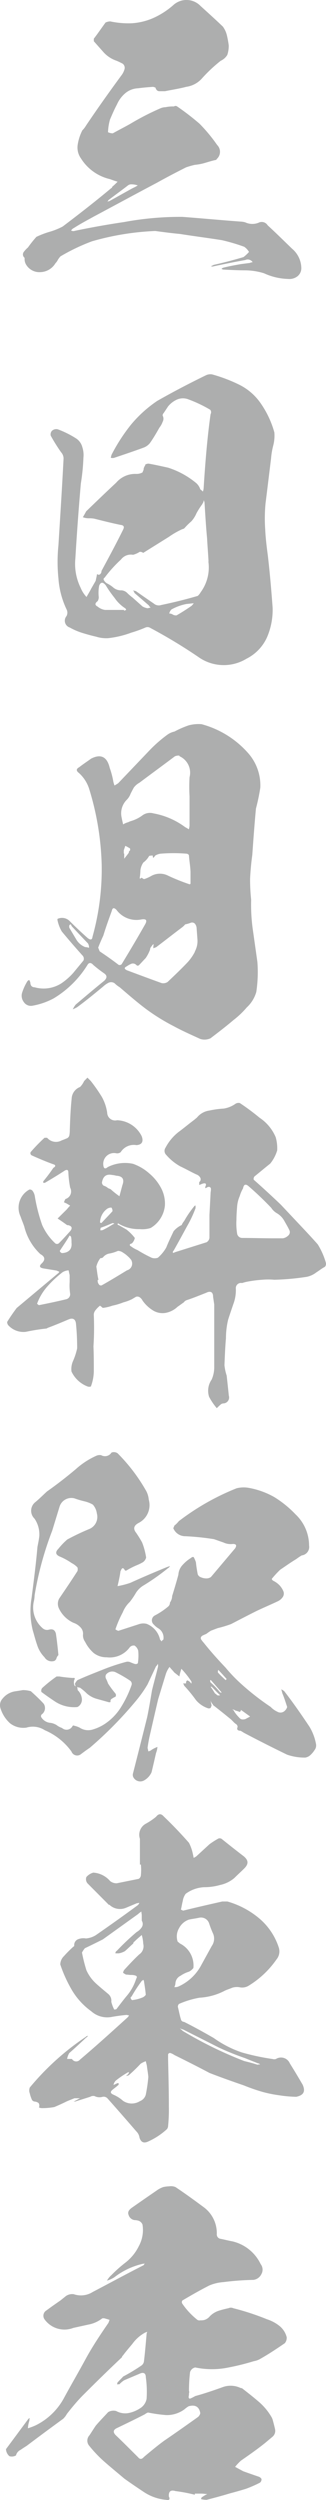 <svg xmlns="http://www.w3.org/2000/svg" viewBox="0 0 63.38 484.86"><defs><style>.cls-1{fill:#adaeae;}</style></defs><g id="レイヤー_2" data-name="レイヤー 2"><g id="レイヤー_1-2" data-name="レイヤー 1"><path class="cls-1" d="M58.58,51.9a2,2,0,0,1-.78,1.71A2.57,2.57,0,0,1,56,54.1,11.89,11.89,0,0,1,51.33,53a12.72,12.72,0,0,0-3.63-.57c-1.43,0-2.92-.08-4.34-.15-.15-.07-.22-.07-.29-.14a.9.9,0,0,1,.29-.21c1.13-.29,2.27-.5,3.48-.71L48.55,51a1.7,1.7,0,0,1,.57-.14,1,1,0,0,0-.5-.43,1.06,1.06,0,0,0-.92,0c-2.07.36-4.13.79-6.12,1.21a.79.79,0,0,1-.57,0l.57-.28q2.88-.64,5.76-1.5a7.18,7.18,0,0,0,1.07-1,3.23,3.23,0,0,0-.93-1,37,37,0,0,0-4.34-1.28c-2.7-.43-5.48-.78-8.18-1.21-1.57-.14-3.13-.35-4.77-.57a52,52,0,0,0-12.31,2,38.2,38.2,0,0,0-6.12,2.92,4.37,4.37,0,0,0-.49.64,2.66,2.66,0,0,1-.5.71,3.53,3.53,0,0,1-2.92,1.71A3,3,0,0,1,5,51.19a2.11,2.11,0,0,1-.22-.93V50a.82.82,0,0,1-.21-1.07A5.12,5.12,0,0,1,5.43,48a23.51,23.51,0,0,1,1.64-2.06A17.09,17.09,0,0,1,9.49,45a13.57,13.57,0,0,0,2.7-1.07c3.2-2.42,6.41-4.91,9.47-7.47.07,0,.14-.07.14-.22a13.71,13.71,0,0,0,1.06-1c-.49-.14-.92-.29-1.49-.5a9.07,9.07,0,0,1-5.62-4,3.63,3.63,0,0,1-.64-2.71A9.22,9.22,0,0,1,16,25.29a4.71,4.71,0,0,0,.72-.93c2.2-3.27,4.48-6.47,6.83-9.67a3.58,3.58,0,0,0,.64-1.21,1,1,0,0,0-.36-1.14c-.43-.22-.85-.43-1.21-.57a6,6,0,0,1-2.49-1.64L18.24,8V7.5c.78-1,1.49-2.06,2.28-3.13a2.21,2.21,0,0,1,.92-.22,16.85,16.85,0,0,0,4.2.36,12.35,12.35,0,0,0,4.13-1A15.46,15.46,0,0,0,33.68,1,3.8,3.8,0,0,1,39,1.17c1.49,1.35,2.91,2.63,4.34,4a4.77,4.77,0,0,1,.78,1.71,18.45,18.45,0,0,1,.35,1.92,5.39,5.39,0,0,1-.28,1.85,2.86,2.86,0,0,1-1.28,1.14,29,29,0,0,0-3.7,3.48,5,5,0,0,1-3,1.57c-1.35.36-2.77.57-4.13.85H31c-.43,0-.64-.28-.79-.71-.14-.07-.28-.07-.42-.14-.93.07-1.92.14-2.92.28a4.13,4.13,0,0,0-2.56,1,6,6,0,0,0-1.57,2.14c-.5.92-.92,1.92-1.35,2.91A10.26,10.26,0,0,0,21,25.64a2.14,2.14,0,0,0,.93.22c1.14-.64,2.28-1.21,3.41-1.85a50.31,50.31,0,0,1,5.84-3,2.58,2.58,0,0,1,1-.22,6.38,6.38,0,0,1,1.63-.14.54.54,0,0,1,.64,0A49.52,49.52,0,0,1,38.8,24a31.4,31.4,0,0,1,3.42,4.12,1.86,1.86,0,0,1-.07,2.71.31.31,0,0,1-.29.21c-.64.14-1.35.36-2.06.57a10,10,0,0,1-1.92.36,15.69,15.69,0,0,0-1.71.49c-1.85.93-3.77,1.93-5.69,3C26.42,37.6,22.37,39.8,18.24,42c-1.28.71-2.63,1.42-3.84,2.2a1.35,1.35,0,0,0-.57.5.82.82,0,0,0,.71.07q4.8-1,9.61-1.71a59.85,59.85,0,0,1,11.31-1c3.77.28,7.54.64,11.38.92a3.24,3.24,0,0,1,.86.15,3.25,3.25,0,0,0,2.56.07,1.35,1.35,0,0,1,1.78.5c1.63,1.49,3.2,3.05,4.76,4.55A5,5,0,0,1,58.58,51.9ZM20.87,39.16a.56.56,0,0,1,.36-.14c1.56-.85,3.06-1.71,4.62-2.56a6,6,0,0,0,.93-.5,3.71,3.71,0,0,0-1.21-.21,1.06,1.06,0,0,0-.78.28c-1.21.93-2.49,1.85-3.7,2.78Z"/><path class="cls-1" d="M53,117.79a13.37,13.37,0,0,1-1.07,5.77,8.59,8.59,0,0,1-4,4.19,8.51,8.51,0,0,1-9.39-.35,101.53,101.53,0,0,0-9.32-5.62,1,1,0,0,0-.93-.08,23.55,23.55,0,0,1-2.77,1,18.63,18.63,0,0,1-4.49,1.07,6.49,6.49,0,0,1-2.34-.29c-.93-.21-1.93-.49-2.85-.78a12.52,12.52,0,0,1-2.28-1,1.38,1.38,0,0,1-.64-2.2,1.38,1.38,0,0,0,.07-1.21,16.65,16.65,0,0,1-1.63-6.12,31.11,31.11,0,0,1,0-6.4c.35-5.62.71-11.25,1-16.87a1.86,1.86,0,0,0-.5-1.21,34.15,34.15,0,0,1-2-3.2,1.06,1.06,0,0,1,.22-.92,1.22,1.22,0,0,1,1.21-.29,18.71,18.71,0,0,1,3.55,1.78A2.87,2.87,0,0,1,16,86.7a4.89,4.89,0,0,1,.22,2.06,39.62,39.62,0,0,1-.5,5c-.43,4.91-.78,9.75-1.07,14.59A10.48,10.48,0,0,0,15.68,114a5.76,5.76,0,0,0,1.14,1.78c.28-.5.64-1.07.92-1.64l.86-1.49c.07-.36.14-.64.21-1,0-.14.07-.21.07-.35a.38.38,0,0,0,.57.07.79.79,0,0,0,.28-.64c1.43-2.64,2.85-5.27,4.2-8,.29-.57.14-.86-.5-.93-1.7-.35-3.41-.78-5.12-1.21a5.5,5.5,0,0,0-1.07-.07,3.22,3.22,0,0,1-1.13-.21c.21-.36.42-.71.64-1.14,1.92-1.85,3.84-3.7,5.83-5.55a4.88,4.88,0,0,1,3.84-1.71,2.45,2.45,0,0,0,1.28-.28,3.06,3.06,0,0,1,.22-.5.93.93,0,0,1,.07-.43,2.33,2.33,0,0,1,.21-.42c.07-.07.07-.15,0-.15a1.21,1.21,0,0,1,.71-.21c1.21.21,2.49.5,3.77.78a16.38,16.38,0,0,1,5.48,3,2.7,2.7,0,0,1,.78,1.21,2.78,2.78,0,0,1,.5.43,2.2,2.2,0,0,0,.15-.64c.35-5.62.78-10.39,1.35-14.38a.74.74,0,0,0-.07-.85,25.88,25.88,0,0,0-4.2-2,2.91,2.91,0,0,0-2.21,0,4.71,4.71,0,0,0-1.78,1.35l-.85,1.28a.66.66,0,0,0-.21.5,1.24,1.24,0,0,1,0,1.21A3.89,3.89,0,0,1,31,82.93c-.57,1-1.14,2-1.85,3a2.87,2.87,0,0,1-1.14.85c-1.92.71-3.84,1.35-5.77,2a1.22,1.22,0,0,1-.71,0l.15-.57a34.81,34.81,0,0,1,3.77-5.83,24.22,24.22,0,0,1,5.12-4.63c3.13-1.78,6.26-3.41,9.53-5a2.07,2.07,0,0,1,1.14-.14,30.1,30.1,0,0,1,5.27,2,11,11,0,0,1,4.19,3.63,18.53,18.53,0,0,1,2.64,5.62,7.65,7.65,0,0,1-.22,2.56,14.38,14.38,0,0,0-.42,2.49c-.36,2.92-.71,5.84-1.07,8.68a30.43,30.43,0,0,0-.07,5.06c.07,1.63.28,3.34.5,5C52.46,111,52.75,114.45,53,117.79Zm-28.46.5-.14-.28a7.28,7.28,0,0,1-2.14-2.07,22.71,22.71,0,0,1-1.7-2.42c-.57-.71-1-.64-1.28.07a7.55,7.55,0,0,0-.08,2.21,1.45,1.45,0,0,1-.21.78c-.57.43-.57.78,0,1.07a2.85,2.85,0,0,0,1.42.64h3.7v.14A1,1,0,0,0,24.5,118.29Zm16-9.39c-.07-1.5-.21-3.06-.28-4.48-.22-2.35-.36-4.7-.5-7l-.14-.43c0,.15-.08.29-.08.43a1.42,1.42,0,0,0-.21.36,14.61,14.61,0,0,0-1.14,1.78,5.47,5.47,0,0,1-1,1.56,13.37,13.37,0,0,0-1.36,1.35c-.14.07-.21.14-.35.14a15.63,15.63,0,0,0-2.63,1.5l-4.91,3.06a.07.07,0,0,1-.07.07c0-.07-.08-.07-.15-.07a.77.77,0,0,0-.57-.14,4.35,4.35,0,0,1-1.28.57,2.4,2.4,0,0,0-2.35.92A25.39,25.39,0,0,0,20.37,112c-.28.21-.28.35-.14.57a1.55,1.55,0,0,0,.57.57,6,6,0,0,1,1.28.85,2.3,2.3,0,0,0,1.57.5,1.76,1.76,0,0,1,1.14.57,10.69,10.69,0,0,0,1,.85l1.92,1.71a2.85,2.85,0,0,0,1,.35l.57-.14a1.75,1.75,0,0,1-.36-.43L26.14,115a1.12,1.12,0,0,0-.29-.5l.57.14c1.21.86,2.35,1.64,3.49,2.42a1.45,1.45,0,0,0,1.42.28c2.35-.49,4.7-1.06,7.12-1.77a3.12,3.12,0,0,0,.57-.72A8.1,8.1,0,0,0,40.51,108.9ZM37.66,117c-.21,0-.64.07-1.42.14a9.9,9.9,0,0,0-2.92,1.07,1.7,1.7,0,0,0-.42.78,1.24,1.24,0,0,1,.71.21,1.22,1.22,0,0,0,.71.15c1-.57,2-1.21,2.92-1.85A3.68,3.68,0,0,0,37.66,117Z"/><path class="cls-1" d="M48.62,170.45a37.28,37.28,0,0,0,.21,4.05,34.64,34.64,0,0,0,.36,6.05l.85,6a25.88,25.88,0,0,1-.21,5.83,6.5,6.5,0,0,1-1.85,3,17.13,17.13,0,0,1-2.63,2.49c-1.42,1.21-2.92,2.35-4.41,3.49a2.75,2.75,0,0,1-2,.14c-1.7-.78-3.48-1.56-5.19-2.49a38.94,38.94,0,0,1-5.48-3.41c-1.71-1.29-3.34-2.71-5-4.13a5.4,5.4,0,0,1-1-.78,1.19,1.19,0,0,0-1.21-.07,4.52,4.52,0,0,0-1,.71c-1.64,1.35-3.27,2.7-5.05,4-.22.14-.57.29-.86.43a4.54,4.54,0,0,1,.57-.93c1.85-1.56,3.7-3.13,5.55-4.62.57-.57.57-1,0-1.42a24.56,24.56,0,0,1-2.13-1.64c-.43-.5-.86-.5-1.14,0a19.58,19.58,0,0,1-6.55,6.47,13.7,13.7,0,0,1-4.12,1.43,1.65,1.65,0,0,1-1.71-.72,2,2,0,0,1-.28-1.92,9.71,9.71,0,0,1,.92-2,.71.71,0,0,1,.43-.35,3.41,3.41,0,0,1,.21.49c0,.57.29.93.85.93a6.41,6.41,0,0,0,5.2-.78,12.58,12.58,0,0,0,2.28-2l2-2.42a.9.9,0,0,0-.22-1c-1.35-1.5-2.7-3.06-4-4.63a7.26,7.26,0,0,1-.85-2.27c0-.15.07-.22.14-.22a2.09,2.09,0,0,1,2.27.5c1.14,1.14,2.28,2.21,3.49,3.28.57.42.85.35.93-.29a48.48,48.48,0,0,0,1.78-13.95,54.38,54.38,0,0,0-2.42-14.65,7,7,0,0,0-2-3.13c-.57-.43-.57-.79.07-1.14.72-.57,1.5-1.07,2.28-1.64,1.92-1,3.13-.35,3.63,1.78a16,16,0,0,1,.71,2.7,6.27,6.27,0,0,0,.22.72c.28-.15.49-.29.71-.43l6.19-6.48a26.2,26.2,0,0,1,3.34-2.91,3.65,3.65,0,0,1,1.42-.64,18.55,18.55,0,0,1,2.78-1.21,7.41,7.41,0,0,1,2.49-.22,18.44,18.44,0,0,1,9,5.55,9.44,9.44,0,0,1,2.42,6.76,39.09,39.09,0,0,1-.85,4.06c-.28,3-.5,6-.71,9C48.83,167.39,48.69,169,48.62,170.45ZM17.31,183.82a1.53,1.53,0,0,0-.21-.85C16,181.83,15,180.77,14,179.7a1.21,1.21,0,0,1-.21-.43.56.56,0,0,0-.29.14.8.8,0,0,0,0,.57l1.28,2.14a3.51,3.51,0,0,0,1.78,1.56A3,3,0,0,1,17.31,183.82ZM23.65,187c1.56-2.56,3.13-5.2,4.62-7.83.36-.71.14-1-.78-.85a4.82,4.82,0,0,1-4.84-1.85c-.5-.5-.78-.43-.92.21-.57,1.56-1.14,3.13-1.64,4.77-.36.78-.71,1.56-1,2.34l.29.72c1.28.85,2.49,1.7,3.7,2.63A.57.57,0,0,0,23.65,187Zm0-28.46c.07.49.21.92.28,1.35a3.58,3.58,0,0,1,1-.43,3.14,3.14,0,0,1,.5-.21,7.11,7.11,0,0,0,2.2-1.07,2.46,2.46,0,0,1,2.21-.43A14.7,14.7,0,0,1,36,160.42a7.41,7.41,0,0,1,.71.42,3.05,3.05,0,0,0,.14-.71v-5.69a32.61,32.61,0,0,1,0-3.7,3.5,3.5,0,0,0-1.92-4.06.24.24,0,0,1-.07-.14,1.86,1.86,0,0,0-.86.14c-2.27,1.71-4.62,3.42-6.9,5.13a3.38,3.38,0,0,0-1.07.92c-.21.36-.42.78-.64,1.21a3.28,3.28,0,0,1-.71,1.14A3.71,3.71,0,0,0,23.65,158.57Zm1.63,6c-.28-.14-.57-.35-.92-.49l-.29.85v.64h.08v1l.78-1a.6.6,0,0,0,.14-.43C25.28,165,25.35,164.83,25.28,164.61Zm12.6,20a4.23,4.23,0,0,0,.5-2.42l-.15-2.06a1.51,1.51,0,0,0-.35-.93A.76.76,0,0,0,37,179a7.28,7.28,0,0,1-1,.28,3.92,3.92,0,0,1-.5.5c-1.71,1.28-3.42,2.63-5.12,3.91-.15.07-.36.14-.57.22v-.36l.07-.43a.61.61,0,0,0-.36.36,1,1,0,0,0-.35.71,7.33,7.33,0,0,1-.86,1.64c-.42.42-.85.92-1.28,1.35a.35.35,0,0,1-.5,0,.92.92,0,0,0-.92-.29,4.34,4.34,0,0,0-.93.5c-.57.29-.57.5,0,.79,2.28.85,4.56,1.7,6.76,2.49a1.55,1.55,0,0,0,1.14-.22c1.28-1.21,2.63-2.49,3.91-3.84A9.51,9.51,0,0,0,37.88,184.61ZM36.74,166c0-.22-.14-.36-.43-.43a31.26,31.26,0,0,0-5.12,0,2.69,2.69,0,0,0-1,.36c-.07.07-.14.21-.28.35s-.07.07-.14.07a.89.89,0,0,1-.07-.42A2.29,2.29,0,0,0,29,166a4,4,0,0,1-1.13,1.28,3.32,3.32,0,0,0-.57,1.49,10.87,10.87,0,0,1-.15,1.57c.15.07.22.07.22,0s.21-.15.35,0a.41.41,0,0,0,.36.14,7.1,7.1,0,0,0,1.28-.57,3.47,3.47,0,0,1,3.34-.07,38.63,38.63,0,0,0,4.06,1.63c.07.08.21,0,.28-.07V169.1C37,168,36.81,167,36.74,166Z"/><path class="cls-1" d="M63.14,245.71c-.57.28-1.07.71-1.64,1.06a4.49,4.49,0,0,1-1.85.86,48.33,48.33,0,0,1-6.33.57,13.18,13.18,0,0,0-2.35,0,24,24,0,0,0-3.13.42c-.29.07-.57.15-.78.22a1,1,0,0,0-1.21,1.06,7.58,7.58,0,0,1-.5,3.06c-.36,1.07-.71,2.07-1,3a15.46,15.46,0,0,0-.42,3.56c-.15,1.71-.22,3.49-.29,5.26a9.41,9.41,0,0,0,.43,2c.14,1.28.28,2.56.42,3.91a1.15,1.15,0,0,1-1.2,1.49.26.26,0,0,1-.22.08,9.54,9.54,0,0,0-.92.85,11.92,11.92,0,0,1-1.5-2.21,3.79,3.79,0,0,1,.5-3.34,6,6,0,0,0,.5-2.56V253l-.22-1.49c0-.92-.49-1.21-1.35-.78-1.28.5-2.49,1-3.77,1.42a1.12,1.12,0,0,0-.57.43c-.42.28-.78.57-1.21.85a4.57,4.57,0,0,1-2.42,1.21,3.53,3.53,0,0,1-2.49-.57,6.92,6.92,0,0,1-1.92-1.85,1.64,1.64,0,0,0-.57-.64.82.82,0,0,0-.71-.07c-.21.14-.5.29-.71.43a8.5,8.5,0,0,1-1.71.64,12.32,12.32,0,0,1-2.13.64,8.87,8.87,0,0,1-1.78.43.42.42,0,0,1-.36-.22,1,1,0,0,1-.28-.21,4.54,4.54,0,0,0-.85.85,1.39,1.39,0,0,0-.36,1.07,56.85,56.85,0,0,1-.07,6c.07,1.56.07,3.13.07,4.76a8.75,8.75,0,0,1-.57,3,1,1,0,0,1-.64,0A5.69,5.69,0,0,1,13.9,266a3.84,3.84,0,0,1,.28-2A12.72,12.72,0,0,0,15,261.5c0-1.63-.07-3.13-.22-4.69-.07-.93-.57-1.29-1.42-.93-1.35.57-2.7,1.14-4.06,1.64-.14.07-.21.14-.28.14a39.21,39.21,0,0,0-4,.64,4,4,0,0,1-3.28-1.14,1,1,0,0,1-.35-.78c.57-.93,1.21-1.85,1.85-2.7l8-6.69a.72.72,0,0,0,.28-.36,3.59,3.59,0,0,1-.5-.21L8.42,246c-.71-.14-.85-.43-.36-.92.79-.72.72-1.36-.21-1.85a10.89,10.89,0,0,1-3.13-5.34c-.21-.64-.5-1.28-.71-1.92a4,4,0,0,1,1.71-5.27.69.69,0,0,1,.64.29,2.41,2.41,0,0,1,.42,1.07,32.6,32.6,0,0,0,1.43,5.55,10.91,10.91,0,0,0,2.56,3.55.56.56,0,0,0,.71-.07c.71-.71,1.42-1.49,2.13-2.28.5-.57.43-1-.35-1.2h-.21c-.57-.43-1.21-.86-1.85-1.29L13,234.54a7.92,7.92,0,0,1,.64-.72l-.71-.42-.49-.22a2.71,2.71,0,0,1,.28-.64,1.53,1.53,0,0,0,.92-2.2,20.77,20.77,0,0,1-.35-2.92c0-.5-.21-.64-.64-.43-1.21.79-2.49,1.57-3.7,2.28a.69.69,0,0,1-.5.14.32.32,0,0,1,0-.35c.71-.86,1.35-1.71,1.92-2.56.5-.29.5-.57-.07-.72-1.35-.49-2.7-1.06-4.13-1.7a.48.48,0,0,1-.21-.64,33.23,33.23,0,0,1,2.7-2.78h.5a2.26,2.26,0,0,0,2.85.5c.21-.07.57-.21.92-.36a.83.83,0,0,0,.57-.71,5.48,5.48,0,0,0,.07-1c.07-2,.15-4,.36-6a2.54,2.54,0,0,1,1.64-2.28,4,4,0,0,0,.78-1.14L17,209l.64.64a31.72,31.72,0,0,1,2.14,3.06,8.8,8.8,0,0,1,1.06,3.13,1.54,1.54,0,0,0,1.92,1.43,5.58,5.58,0,0,1,4.77,3.06c.43,1.06.07,1.7-1,1.77a3,3,0,0,0-3.06,1.36,1.08,1.08,0,0,1-.92.21A2.09,2.09,0,0,0,20.09,226c.07.64.36.78.85.35a7.45,7.45,0,0,1,4.91-.64A9.39,9.39,0,0,1,29,227.56a9.54,9.54,0,0,1,2.28,2.78,6.43,6.43,0,0,1,.78,3.48,5.7,5.7,0,0,1-2.77,4.34,5.38,5.38,0,0,1-2.14.22,7.73,7.73,0,0,1-4-1c-.14-.14-.21-.14-.29,0a.2.2,0,0,0,.22.22l1.49.85a8.78,8.78,0,0,1,1.64,1.64,2,2,0,0,1-.57,1.06c-.5.14-.57.36-.07.64a5.25,5.25,0,0,0,1.14.64,26.88,26.88,0,0,0,2.77,1.5,1.79,1.79,0,0,0,1.21,0,7.55,7.55,0,0,0,1.64-2c.42-1.07.92-2.07,1.42-3.14a4.48,4.48,0,0,1,1.57-1.2,3,3,0,0,1,.49-.79,18.85,18.85,0,0,1,2-2.91.24.24,0,0,1,.21-.08v.5a22.59,22.59,0,0,1-1.64,3.49c-.85,1.56-1.7,3.13-2.63,4.77-.14.07-.14.21-.14.42a1.08,1.08,0,0,0,.43-.14l6.11-1.92a1.15,1.15,0,0,0,.57-.85v-4.42c.07-1.35.15-2.77.22-4.27,0-.21.07-.42.07-.71s-.07-.42-.36-.5a.91.91,0,0,0-.64.29c-.07-.07-.07-.14-.14-.21.36-.71.14-.93-.64-.64-.14.07-.36.14-.5.21v-.57a.67.67,0,0,0,.21-.85,1.37,1.37,0,0,0-.78-.64c-1.06-.5-2.06-1.07-3.13-1.57a10.08,10.08,0,0,1-2.7-2.2,1.09,1.09,0,0,1-.14-1.43,9.35,9.35,0,0,1,2.49-3c1.06-.78,2.06-1.63,3.13-2.42.14-.14.35-.28.49-.42a3.77,3.77,0,0,1,2.42-1.35A17.64,17.64,0,0,1,43.5,215a5.36,5.36,0,0,0,2.28-.93,1.1,1.1,0,0,1,.85-.14,45.22,45.22,0,0,1,3.84,2.85,8.5,8.5,0,0,1,3.13,3.77,7.73,7.73,0,0,1,.29,2.56,7.43,7.43,0,0,1-1.35,2.56c-1,.79-2,1.64-3.06,2.49a.72.72,0,0,0-.15.64c1.78,1.57,3.56,3.21,5.27,4.84l3.77,4c1.14,1.21,2.28,2.42,3.41,3.7a14,14,0,0,1,1.57,3.55A.83.83,0,0,1,63.14,245.71Zm-49.53,5a10.22,10.22,0,0,1-.07-2.07v-1.35c-.07-.28-.14-.64-.21-.92a2.65,2.65,0,0,0-1.14.35,21.28,21.28,0,0,0-2.92,2.71,10.48,10.48,0,0,0-2.06,3.41,1.41,1.41,0,0,0,.36.29c1.78-.36,3.48-.71,5.26-1.14A1,1,0,0,0,13.61,250.76Zm.22-10.82c-.07-.14-.22-.21-.29-.28-.57,1-1.28,2-1.92,3a.65.65,0,0,0,.43.42c1.35-.07,2-.78,1.85-2.06A4.82,4.82,0,0,0,13.83,239.94Zm11.74,4.56a4.13,4.13,0,0,0-.71-.79,5.08,5.08,0,0,0-.93-.71,1.7,1.7,0,0,0-1-.35,7.33,7.33,0,0,1-1.57.5,2,2,0,0,0-1.35.78,1.05,1.05,0,0,1-.5.14,4.3,4.3,0,0,0-.78,1.64c.14.85.21,1.7.42,2.56H19a1.12,1.12,0,0,0,.21.85.47.47,0,0,0,.57.21c1.64-.92,3.28-1.92,4.91-2.91A1.35,1.35,0,0,0,25.57,244.5Zm-6.12-7.33c.07,0,.14.07.28.07.72-.78,1.43-1.5,2.14-2.28a1.07,1.07,0,0,0-.21-.71,1.48,1.48,0,0,0-.79.21A3.35,3.35,0,0,0,19.45,237.17Zm2.49.07c-.71.28-1.49.64-2.35.92a1.26,1.26,0,0,0-.07.5,1.08,1.08,0,0,0,.5-.07c.57-.28,1.21-.64,1.78-1l.42-.22C22.15,237.24,22.08,237.24,21.94,237.24Zm-2.13-7.83c.07.36.21.57.49.64a2.28,2.28,0,0,1,.71.43c.15.07.36.14.5.21A16.54,16.54,0,0,0,23.22,232l.57-2.13c.43-1.14.07-1.78-1.21-1.85a3.69,3.69,0,0,0-.78-.14C20.59,227.63,20,228.2,19.81,229.41ZM56,239.66a.88.88,0,0,0,.29-1c-.29-.64-.64-1.21-1-1.85a3.94,3.94,0,0,0-1.42-1.49,3.23,3.23,0,0,1-1.14-1.07c-1.42-1.49-2.92-2.92-4.41-4.2-.57-.49-.93-.35-1.07.43a6.57,6.57,0,0,0-.64,1.49,6.19,6.19,0,0,0-.5,1.93c-.07.85-.14,1.77-.14,2.63a12.27,12.27,0,0,0,.14,2.77,1,1,0,0,0,.93.79c2,0,4,.07,6.19.07H55A1.91,1.91,0,0,0,56,239.66Z"/><path class="cls-1" d="M61.14,339.44a4.64,4.64,0,0,1-.78.93,1.91,1.91,0,0,1-1,.5,10.26,10.26,0,0,1-3.56-.57c-2.78-1.35-5.48-2.71-8.18-4.13-.29-.14-.57-.36-.86-.5-.57,0-.78-.28-.57-.71a.65.65,0,0,0-.28-.57,2.76,2.76,0,0,1-.5-.42c-.21-.22-.36-.36-.5-.5-1.14-.93-2.28-1.85-3.49-2.78v-.07a3,3,0,0,1-.49-.78c.07.28.14.64.21.92a3.14,3.14,0,0,1-.21.5.81.81,0,0,1-.43.07,5.19,5.19,0,0,1-2.42-1.63,27.47,27.47,0,0,0-2.28-2.78,1.21,1.21,0,0,0-.21-.43h.57c0-.42.14-.64.36-.56a1.59,1.59,0,0,1,.64.56h.07v-.35a17,17,0,0,0-1.71-2.21,1,1,0,0,1-.21-.28c-.08.14-.15.21-.15.35a7,7,0,0,0-.28,1.14l-1-.78c-.28-.36-.64-.71-.92-1.07a4.86,4.86,0,0,0-.71,1.35l-1.5,4.91c-.57,2.42-1.14,4.91-1.71,7.4-.14.71-.28,1.43-.35,2.07a3.61,3.61,0,0,1,.14.64,1.23,1.23,0,0,0,.64-.29,6.39,6.39,0,0,1,1.14-.57,4.2,4.2,0,0,1-.28,1.21c-.29,1.28-.57,2.49-.86,3.7a3.4,3.4,0,0,1-1.42,1.57,1.52,1.52,0,0,1-2.07-.5,1,1,0,0,1-.14-.78c.93-3.63,1.85-7.26,2.78-11,.35-1.71.64-3.42.92-5.12.36-1.5.79-3,1.14-4.48a1.25,1.25,0,0,0,0-.72,1.22,1.22,0,0,1-.35.5l-1.64,3.49a23.58,23.58,0,0,1-2.14,3.06,75.06,75.06,0,0,1-9.1,9.25c-.64.42-1.21.85-1.78,1.28a1.18,1.18,0,0,1-1.78-.57,12.39,12.39,0,0,0-5.19-4.13,4.26,4.26,0,0,0-3.56-.5,4.2,4.2,0,0,1-3.2-.85A6.5,6.5,0,0,1,.1,331.33a1.89,1.89,0,0,1,.42-1.92A3.88,3.88,0,0,1,3.08,328c.43-.07.93-.14,1.36-.22A5.6,5.6,0,0,1,6,328c.86.78,1.71,1.56,2.49,2.42a1.51,1.51,0,0,1-.28,2A.48.48,0,0,0,8,333a2.3,2.3,0,0,0,1.85,1.14,3.12,3.12,0,0,1,1.14.42,3.61,3.61,0,0,0,1.07.57,1.3,1.3,0,0,0,2.06-.42.3.3,0,0,1,.36,0,4.13,4.13,0,0,1,1,.35,3,3,0,0,0,2.57.36,8.6,8.6,0,0,0,2.42-1.14A10.61,10.61,0,0,0,23.58,331a21.11,21.11,0,0,0,2-4.2.76.76,0,0,0-.29-.85,23.94,23.94,0,0,0-2.7-1.57,1.53,1.53,0,0,0-2,.43.92.92,0,0,0,.07.85,8.17,8.17,0,0,1,.35.85,19.66,19.66,0,0,0,1.43,1.93.54.54,0,0,1,0,.64,2.69,2.69,0,0,0-.64.35.5.5,0,0,0-.29.64.52.52,0,0,1-.35.07c-.71-.21-1.5-.42-2.28-.64a5,5,0,0,1-2-1.06,10.44,10.44,0,0,0-1.35-1.14.76.76,0,0,1-.5-.15c0,.22.07.43.07.64a2.59,2.59,0,0,1,.78,1.43,1.63,1.63,0,0,1-.43,1.56,1.33,1.33,0,0,1-.42.29A6.76,6.76,0,0,1,10.7,330c-.86-.57-1.78-1.21-2.64-1.85a.79.79,0,0,1,.15-.78A28,28,0,0,1,11,325.14h.57c.78.14,1.64.22,2.56.29.43-.07.5.07.29.42a1.79,1.79,0,0,0,0,.86.47.47,0,0,0,.28.35l-.14-.5a2.53,2.53,0,0,1,.5-.71c1.56-.71,3.2-1.35,4.84-2a39,39,0,0,1,4.69-1.56,1.26,1.26,0,0,1,.86.14c.21.07.49.21.78.28a.56.56,0,0,0,.57-.14,9.43,9.43,0,0,0,.07-2.42,1.71,1.71,0,0,0-.71-1,1,1,0,0,0-1,.42,4.81,4.81,0,0,1-4.41,1.85,4,4,0,0,1-2.56-.85,7.12,7.12,0,0,1-1.64-2.14,2.19,2.19,0,0,1-.42-1.35,1.76,1.76,0,0,0-.5-1.49,3.23,3.23,0,0,0-1.35-.86,5.79,5.79,0,0,1-2.85-2.84,2.11,2.11,0,0,1,.07-1.85c1.21-1.78,2.42-3.56,3.56-5.34a1.22,1.22,0,0,0,0-.71,4.19,4.19,0,0,0-1.14-.85,12.38,12.38,0,0,0-2.35-1.28q-1.17-.54-.21-1.5a13.61,13.61,0,0,1,1.71-1.78,45.86,45.86,0,0,1,4.19-2,2.54,2.54,0,0,0,1.57-3.06,3.2,3.2,0,0,0-.78-1.71,6,6,0,0,0-1.64-.64,17.45,17.45,0,0,1-1.92-.57,2.4,2.4,0,0,0-2.92,1.64l-1.42,4.63a63.43,63.43,0,0,0-3.42,12.52,5.73,5.73,0,0,1-.14,1.14,5.3,5.3,0,0,0,1.71,5.26,1.27,1.27,0,0,0,1.14.29c.78-.22,1.21,0,1.42.71.21,1.35.36,2.77.5,4.2a1.54,1.54,0,0,0-.36.56.87.87,0,0,1-.42.57,1.63,1.63,0,0,1-1.93-.71A5.93,5.93,0,0,1,7.21,319c-.35-1-.57-1.92-.85-2.84a15.52,15.52,0,0,1-.22-6.26c.43-3.35.86-6.62,1.14-9.89.14-.72.29-1.43.36-2.07a5.41,5.41,0,0,0-.93-3.41,2.12,2.12,0,0,1,.07-3.13c.79-.64,1.5-1.36,2.35-2.14,1.92-1.35,3.84-2.84,5.62-4.34a15.3,15.3,0,0,1,3.92-2.56,1.64,1.64,0,0,1,1-.14,1.48,1.48,0,0,0,2-.5,1.26,1.26,0,0,1,1.2.14,34,34,0,0,1,5.41,7.05,4.33,4.33,0,0,1,.64,1.92,3.88,3.88,0,0,1-2,4.55c-.93.5-1.07,1.14-.43,1.92.43.64.79,1.21,1.14,1.85a13.25,13.25,0,0,1,.78,2.92,1.55,1.55,0,0,1-.64.92,10.25,10.25,0,0,1-1,.5,15.26,15.26,0,0,0-2.14,1.07.31.31,0,0,1-.35,0c-.29-.57-.57-.57-.79.07-.07.07-.07.07-.07.14-.14,1-.35,1.92-.57,2.85a16,16,0,0,0,2.49-.64c2.35-1.07,4.7-2.06,7.12-3.06a5.05,5.05,0,0,0,.57-.21.7.7,0,0,1-.36.42A43.32,43.32,0,0,1,28,307.43a4.47,4.47,0,0,0-1.57,1.49,14.65,14.65,0,0,1-1.21,1.78,5.58,5.58,0,0,0-1.35,2A21.44,21.44,0,0,0,22.44,316a1.81,1.81,0,0,0,.57.29L27,315a2.65,2.65,0,0,1,1.5-.07A4.25,4.25,0,0,1,31.12,318a1.53,1.53,0,0,1,.28.35.87.87,0,0,1,.36-.35,2.11,2.11,0,0,0-1-2.21,3.81,3.81,0,0,1-.85-.71,1.07,1.07,0,0,1,.21-1.78,14.46,14.46,0,0,0,2.56-1.71,1,1,0,0,0,.36-.78,2.33,2.33,0,0,0,.43-1.28c.42-1.35.85-2.78,1.21-4.13a3,3,0,0,1,.85-1.92,7.05,7.05,0,0,1,1.64-1.35.43.43,0,0,1,.49-.14,6,6,0,0,1,.43,1,23.39,23.39,0,0,0,.36,2.35,1,1,0,0,0,.64.57,2.52,2.52,0,0,0,1,.21,1.46,1.46,0,0,0,.93-.28l4.69-5.55c.36-.57.22-.85-.42-.85a3.26,3.26,0,0,1-1.85-.29c-.64-.21-1.21-.43-1.85-.64a49.71,49.71,0,0,0-5.55-.57,2.5,2.5,0,0,1-2.35-1.56,4.2,4.2,0,0,0,.21-.5,5,5,0,0,0,.86-.86A47.17,47.17,0,0,1,46,288.64a5.65,5.65,0,0,1,2.42-.07,15.69,15.69,0,0,1,4.91,1.78,20.65,20.65,0,0,1,4.12,3.34,8.34,8.34,0,0,1,2.64,6.05,1.65,1.65,0,0,1-1.43,1.92,10.89,10.89,0,0,0-1.06.71c-1.07.64-2.07,1.36-3.13,2.07a19.76,19.76,0,0,0-1.64,1.78.7.7,0,0,0,.28.35,4.39,4.39,0,0,1,1.21.86,4,4,0,0,1,.72,1.06A1.22,1.22,0,0,1,55,309.7a2.4,2.4,0,0,1-1,.86c-1.35.64-2.71,1.21-4.06,1.85-1.71.85-3.34,1.7-5,2.56a21.56,21.56,0,0,1-2.56.78c-.43.14-.93.36-1.35.5a10.7,10.7,0,0,0-.93.64,7.77,7.77,0,0,0-.78.35c-.28.22-.36.43-.21.72a4.91,4.91,0,0,0,.5.64c1.35,1.7,2.77,3.27,4.26,4.84a30.06,30.06,0,0,0,2.92,3.05,50.35,50.35,0,0,0,5.84,4.56,4.15,4.15,0,0,0,1.28.92,1.19,1.19,0,0,0,1.49-.21,1.5,1.5,0,0,0,.43-.71c-.29-.86-.57-1.78-.93-2.63-.07-.29-.14-.5-.21-.79a4,4,0,0,1,.57.36c1.71,2.2,3.34,4.55,4.91,6.9a9.92,9.92,0,0,1,1.28,3.42A1.49,1.49,0,0,1,61.14,339.44ZM43.07,328.27c0-.07,0-.07-.07-.14-.64-.71-1.28-1.49-2-2.28h-.14a.91.91,0,0,0,.07.43,16.08,16.08,0,0,1,1.85,1.92A.42.42,0,0,0,43.07,328.27Zm-.28.5c-.57-.5-1.07-1.07-1.64-1.64h-.21a13.62,13.62,0,0,1,.85,1.29,1.89,1.89,0,0,1,.43.35A.8.8,0,0,0,42.79,328.77Zm1.28-3.13c-.57-.64-1.14-1.28-1.64-1.78a1.24,1.24,0,0,0-.07.5c.5.57,1,1,1.49,1.49Zm4.55,7.26-1.78-1.28v.14c-.07.07-.14.21-.21.28a4.22,4.22,0,0,0-.85-.28.9.9,0,0,0-.64-.21.63.63,0,0,1,.42.42,7.85,7.85,0,0,0,1,1.21.8.8,0,0,0,.71.29,1.15,1.15,0,0,0,.71-.22C48.27,333.11,48.48,333,48.62,332.9Z"/><path class="cls-1" d="M57.59,406.66a24.22,24.22,0,0,1-3.28-.29,24.49,24.49,0,0,1-3.2-.64,36.07,36.07,0,0,1-3.7-1.28c-2.27-.78-4.48-1.56-6.69-2.42-2.27-1.21-4.55-2.35-6.83-3.48a2.73,2.73,0,0,0-.71-.36.36.36,0,0,0-.5.36v.85c.07,3,.15,6.05.15,9.18a31.69,31.69,0,0,1-.15,3.77,1.15,1.15,0,0,1-.21.57,13.7,13.7,0,0,1-3.84,2.49c-.78.28-1.21,0-1.5-.78a2.15,2.15,0,0,0-.64-1.28c-1.85-2.14-3.77-4.34-5.62-6.41a1,1,0,0,0-.92-.28,2.08,2.08,0,0,1-1.57-.14,1.18,1.18,0,0,0-.85.14l-2.92.92h-.35c.14,0,.21-.07.35-.14l.93-.5H14.47l-1.42.57c-.86.43-1.64.78-2.49,1.14a13.62,13.62,0,0,1-2.42.21,1.33,1.33,0,0,1-.57-.14.88.88,0,0,0-.07-.85,1.46,1.46,0,0,0-.79-.29.7.7,0,0,1-.57-.5A6.26,6.26,0,0,1,5.79,406a1.6,1.6,0,0,1,0-1.14,50.84,50.84,0,0,1,10.88-9.82.64.64,0,0,1,.43-.21.84.84,0,0,1-.35.35c-1.07,1-2.14,2-3.28,3a3.19,3.19,0,0,0-.42,1.14h.78a.26.26,0,0,1,.21.07.94.94,0,0,0,1.5.07c3.2-2.7,6.26-5.48,9.32-8.25.07-.07.14-.22.21-.29s-.21-.07-.43-.14c-.92.07-1.85.21-2.77.36a4.66,4.66,0,0,1-4.13-1.07A13.62,13.62,0,0,1,14,386a26.34,26.34,0,0,1-2.28-5,2.29,2.29,0,0,1,.72-1.63,23.07,23.07,0,0,1,1.85-1.85c.07,0,.14-.08.14-.22a1.19,1.19,0,0,1,.78-1.21,2.77,2.77,0,0,1,1.5-.14,4.33,4.33,0,0,0,1.92-.64c2.77-1.92,5.48-3.84,8.18-5.83a1.22,1.22,0,0,0,.28-.43c-.14,0-.35.07-.49.07L24.5,370a3,3,0,0,1-3.13-.49c0-.08-.07-.08-.21-.08L17,365.25a1.24,1.24,0,0,1-.21-1.21,2.76,2.76,0,0,1,1.35-.86,4.72,4.72,0,0,1,3.27,1.64,2,2,0,0,0,1.28.43l4.27-.86a.87.87,0,0,0,.43-.71,10.12,10.12,0,0,0,0-2.06H27.2v-5a2.44,2.44,0,0,1,1.14-2.92,12.53,12.53,0,0,0,2-1.35c.49-.64,1-.64,1.49-.07,1.71,1.63,3.34,3.34,4.91,5.12a8.31,8.31,0,0,1,.78,2.28c.07.21.07.42.14.64a3.62,3.62,0,0,0,.5-.29l2.56-2.35a15.35,15.35,0,0,1,1.78-1.13.81.81,0,0,1,.57.07c1.42,1.14,2.85,2.27,4.34,3.41.93.79.93,1.5.07,2.35-.64.64-1.28,1.21-1.92,1.85a6.29,6.29,0,0,1-2.77,1.35,11.32,11.32,0,0,1-3.13.43,6.59,6.59,0,0,0-3.56,1.28,3.09,3.09,0,0,0-.57,1.42c-.14.5-.21,1.07-.36,1.64l.43.21c2.56-.64,5.12-1.21,7.61-1.78h1A16.74,16.74,0,0,1,50.33,372a12.38,12.38,0,0,1,3.84,5.62,2.44,2.44,0,0,1-.43,2.42,18,18,0,0,1-5.47,5.12,2.44,2.44,0,0,1-1.57.28,3,3,0,0,0-1.56.07c-.5.22-1,.36-1.43.57a11.93,11.93,0,0,1-4.91,1.36,17.32,17.32,0,0,0-4,1.21.77.77,0,0,0-.22.57c.22.85.36,1.7.64,2.56a.65.65,0,0,0,.57.35c2,1,3.92,2.07,5.77,3.13A20.76,20.76,0,0,0,47,398.05,44.57,44.57,0,0,0,53,399.33a1,1,0,0,0,.64,0,1.86,1.86,0,0,1,2.71.85c.85,1.35,1.7,2.78,2.49,4.13C59.44,405.66,59,406.37,57.59,406.66ZM24.64,387.09a9.34,9.34,0,0,0,1.64-2.77c.07-.15.14-.43.28-.72s-.07-.42-.35-.49a2.41,2.41,0,0,0-.71-.08c-.36,0-.64-.07-1-.07a4.06,4.06,0,0,1-.57-.35,1.19,1.19,0,0,1,.29-.64c.92-1,1.85-2,2.84-2.92a1.91,1.91,0,0,0,.79-2.06,7.29,7.29,0,0,0-.29-1.71c-.5.43-1,.85-1.42,1.28a.38.38,0,0,0-.22.36c-.57.49-1.06,1-1.63,1.49a3.64,3.64,0,0,1-1.21.43h-.64a.53.53,0,0,1,.28-.5,47.07,47.07,0,0,1,3.84-3.63,2.92,2.92,0,0,0,1-.93,1.18,1.18,0,0,0,0-1.28v-1.06c0-.22-.07-.43-.07-.71a3.9,3.9,0,0,0-.64.49L20,376.13c-1.14.57-2.28,1.14-3.49,1.71a4.21,4.21,0,0,0-.57.85,30.56,30.56,0,0,0,.86,3.42,7.84,7.84,0,0,0,1.85,2.56c.78.71,1.56,1.35,2.34,2a1.7,1.7,0,0,1,.65,1.57,7.14,7.14,0,0,0,.56,1.49.91.91,0,0,0,.43-.07C23.29,388.8,23.93,387.94,24.64,387.09Zm4.2,15.72c-.07-.78-.21-1.49-.28-2.13-.07-.36-.15-.64-.22-.92a4.35,4.35,0,0,0-1,.49,31.68,31.68,0,0,1-2.28,2.21,1.1,1.1,0,0,1-.57.14,1.89,1.89,0,0,0,.43-.35.59.59,0,0,0,.14-.36h-.14a17.75,17.75,0,0,0-2.42,1.64,1.6,1.6,0,0,0-.43.85c.22-.14.5-.21.71-.36h.29v.29c-.36.35-.78.64-1.21,1s-.43.64.14.92a6.85,6.85,0,0,1,1.92,1.21,3,3,0,0,0,3.27.07,1.91,1.91,0,0,0,1.14-1.21A29.92,29.92,0,0,0,28.84,402.81ZM28,384.32c0-.15-.07-.22-.14-.36a1.21,1.21,0,0,1-.29.21,29.62,29.62,0,0,0-2,3.06c-.22.07-.22.29-.07.5s.28.21.42.14a6.27,6.27,0,0,0,1.64-.42,1.47,1.47,0,0,0,.78-.57C28.27,386,28.13,385.17,28,384.32Zm5.9,1.06a1.59,1.59,0,0,0,.86-.14,9.35,9.35,0,0,0,4.41-4.2l2-3.63a2.46,2.46,0,0,0,.28-2.34,18.9,18.9,0,0,1-.78-2,1.66,1.66,0,0,0-2-1.13c-.64.14-1.28.21-1.92.35a3.38,3.38,0,0,0-1.92,1.64,3.13,3.13,0,0,0-.29,2.63c.15.14.29.21.43.36a4.77,4.77,0,0,1,2.63,4.76,2.62,2.62,0,0,1-.85.71,5.87,5.87,0,0,0-1.64.79,1.74,1.74,0,0,0-1,1.42A1.75,1.75,0,0,1,33.89,385.38Zm16.65,15a.58.58,0,0,0-.42-.22c-.86-.35-1.64-.64-2.49-1a50,50,0,0,1-5.13-2.07l-6.9-3.48a4.15,4.15,0,0,1-.64-.22c.14.14.36.29.57.5a77.79,77.79,0,0,0,11.95,5.84c.86.21,1.71.42,2.56.71A1.1,1.1,0,0,1,50.54,400.4Z"/><path class="cls-1" d="M55.38,454.44c-1.56,1.07-3.06,2.07-4.7,3a3.79,3.79,0,0,1-1.35.5,47,47,0,0,1-5.62,1.35,15.86,15.86,0,0,1-5.76-.14,1.32,1.32,0,0,0-1,.92,31.56,31.56,0,0,0-.21,3.63.47.47,0,0,1,0,.43,2.7,2.7,0,0,1-.07.71c0,.21.07.36.28.36a7.77,7.77,0,0,0,1-.5c1.85-.5,3.7-1.14,5.48-1.78a4.51,4.51,0,0,1,3.34.21.75.75,0,0,1,.5.22c1,.78,2,1.56,3,2.42a11.64,11.64,0,0,1,2.42,2.84,2.65,2.65,0,0,1,.35.78c.15.57.29,1.07.43,1.71a1.49,1.49,0,0,1-.5,1.5l-1.35,1.13c-1.49,1.21-3.13,2.35-4.77,3.49a10.07,10.07,0,0,0-1.14,1.21l1.57.85c1,.36,2,.71,3.06,1.07a1,1,0,0,1,.5.43.81.81,0,0,1-.29.71,23.76,23.76,0,0,1-2.77,1.21c-.93.28-1.92.57-3,.85-1.42.43-3,.86-4.63,1.28a5.5,5.5,0,0,1-1.06-.14.53.53,0,0,1,.14-.35,7.56,7.56,0,0,1,1.07-.64c-.36,0-.71-.08-1.14-.08H37.88v.22a30.62,30.62,0,0,0-3.77-.71c-.93-.29-1.36.07-1.28,1.06.28.5.07.79-.5.64A9.31,9.31,0,0,1,28,483.33c-1.28-.85-2.56-1.71-3.84-2.63-1.43-1.21-2.92-2.42-4.27-3.63a25,25,0,0,1-2.64-2.85,1.52,1.52,0,0,1,.15-1.92c.42-.64.78-1.21,1.21-1.85.78-.92,1.63-1.78,2.41-2.63a2,2,0,0,1,1.57-.22,3.63,3.63,0,0,0,2.56.36,6.4,6.4,0,0,0,2.35-1.07,2.79,2.79,0,0,0,1-1.63,20.34,20.34,0,0,0-.15-4.2c0-.71-.35-1-1-.78l-3.2,1.35a4.69,4.69,0,0,0-.93.78c-.21,0-.36,0-.43.07,0-.21,0-.35.07-.42.29-.36.72-.72,1.07-1.14a36.88,36.88,0,0,0,3.56-2.14,1.18,1.18,0,0,0,.5-.85c.21-1.71.35-3.42.5-5.12a1.33,1.33,0,0,1,.14-.57,2.4,2.4,0,0,0-.64.28,7.31,7.31,0,0,0-2.21,2c-.64.79-1.28,1.5-1.85,2.28-.14.14-.21.21-.21.36-2.56,2.41-5.12,4.91-7.61,7.4C15,465.68,14,466.89,13,468.17a3.84,3.84,0,0,1-.71.93c-2.35,1.71-4.76,3.49-7.11,5.26-.36.22-.78.5-1.21.79a1.61,1.61,0,0,0-.86,1.06,1.61,1.61,0,0,1-1.28.15A1.91,1.91,0,0,1,1.16,475l4.27-5.76a.72.72,0,0,1,.36-.28,1.19,1.19,0,0,0-.07.49,5.31,5.31,0,0,0-.29,1.5,13.13,13.13,0,0,0,1.5-.57A12.57,12.57,0,0,0,12.48,465c1.35-2.49,2.77-4.91,4.12-7.4s2.92-4.83,4.49-7.11c.07-.22.14-.36.21-.57-.21-.07-.43-.14-.71-.21a1.18,1.18,0,0,0-.71-.08,6.23,6.23,0,0,1-2.71,1.21l-2.91.64a4.77,4.77,0,0,1-5.63-1.7,1.2,1.2,0,0,1,.43-1.71c.85-.64,1.78-1.28,2.7-1.92l1.07-.86a2.19,2.19,0,0,1,1.5-.35,4.29,4.29,0,0,0,3.7-.43c3.27-1.71,6.54-3.49,9.89-5.19l.28-.43c-.07.14-.21.14-.35.14a14.15,14.15,0,0,0-5.63,2.64,5.37,5.37,0,0,1-1.42.64,3.79,3.79,0,0,1,.86-1.07,26.32,26.32,0,0,1,2.63-2.35,9.09,9.09,0,0,0,2.7-3.27,6.53,6.53,0,0,0,.71-4.2,1.37,1.37,0,0,0-.71-.71,3.08,3.08,0,0,0-.85-.14,1.4,1.4,0,0,1-1.14-1c-.21-.5,0-.92.57-1.35,1.63-1.14,3.27-2.28,4.84-3.35a4.84,4.84,0,0,1,1.35-.71,6.23,6.23,0,0,1,1.14-.14,2.33,2.33,0,0,1,1.21.14c1.92,1.28,3.77,2.63,5.62,4a6.25,6.25,0,0,1,2.42,5.12.85.85,0,0,0,.71.92c.78.15,1.56.36,2.35.5a8.15,8.15,0,0,1,5.47,4.41,1.74,1.74,0,0,1,.15,1.92,2,2,0,0,1-1.57,1.14,53.12,53.12,0,0,0-5.83.43,8.54,8.54,0,0,0-2.71.64c-1.85.93-3.55,1.92-5.26,2.92a.54.54,0,0,0,0,.64,14.07,14.07,0,0,0,2.77,3,.73.73,0,0,0,.71.21,2.77,2.77,0,0,0,.79-.07,2.2,2.2,0,0,0,1.06-.71,4.3,4.3,0,0,1,1.71-1.07,19.38,19.38,0,0,1,1.92-.5,1.08,1.08,0,0,1,.93,0,49,49,0,0,1,6.54,2.14,7.71,7.71,0,0,1,2.42,1.28,4.12,4.12,0,0,1,1.43,2.2A1.64,1.64,0,0,1,55.38,454.44ZM35.89,467.25a5.78,5.78,0,0,1-3.56,1.14,29.06,29.06,0,0,1-3.56-.5,2.59,2.59,0,0,0-.64.36c-1.78.92-3.56,1.77-5.34,2.63-.78.35-.85.78-.35,1.35,1.49,1.42,2.91,2.85,4.41,4.34.35.43.71.43,1.14-.07,1.28-1.07,2.56-2.14,3.91-3.13,2.21-1.5,4.41-3.06,6.62-4.63a1.44,1.44,0,0,0,.42-.71c-.21-1.28-1-1.71-2.27-1.35A5,5,0,0,0,35.89,467.25Z"/></g></g></svg>